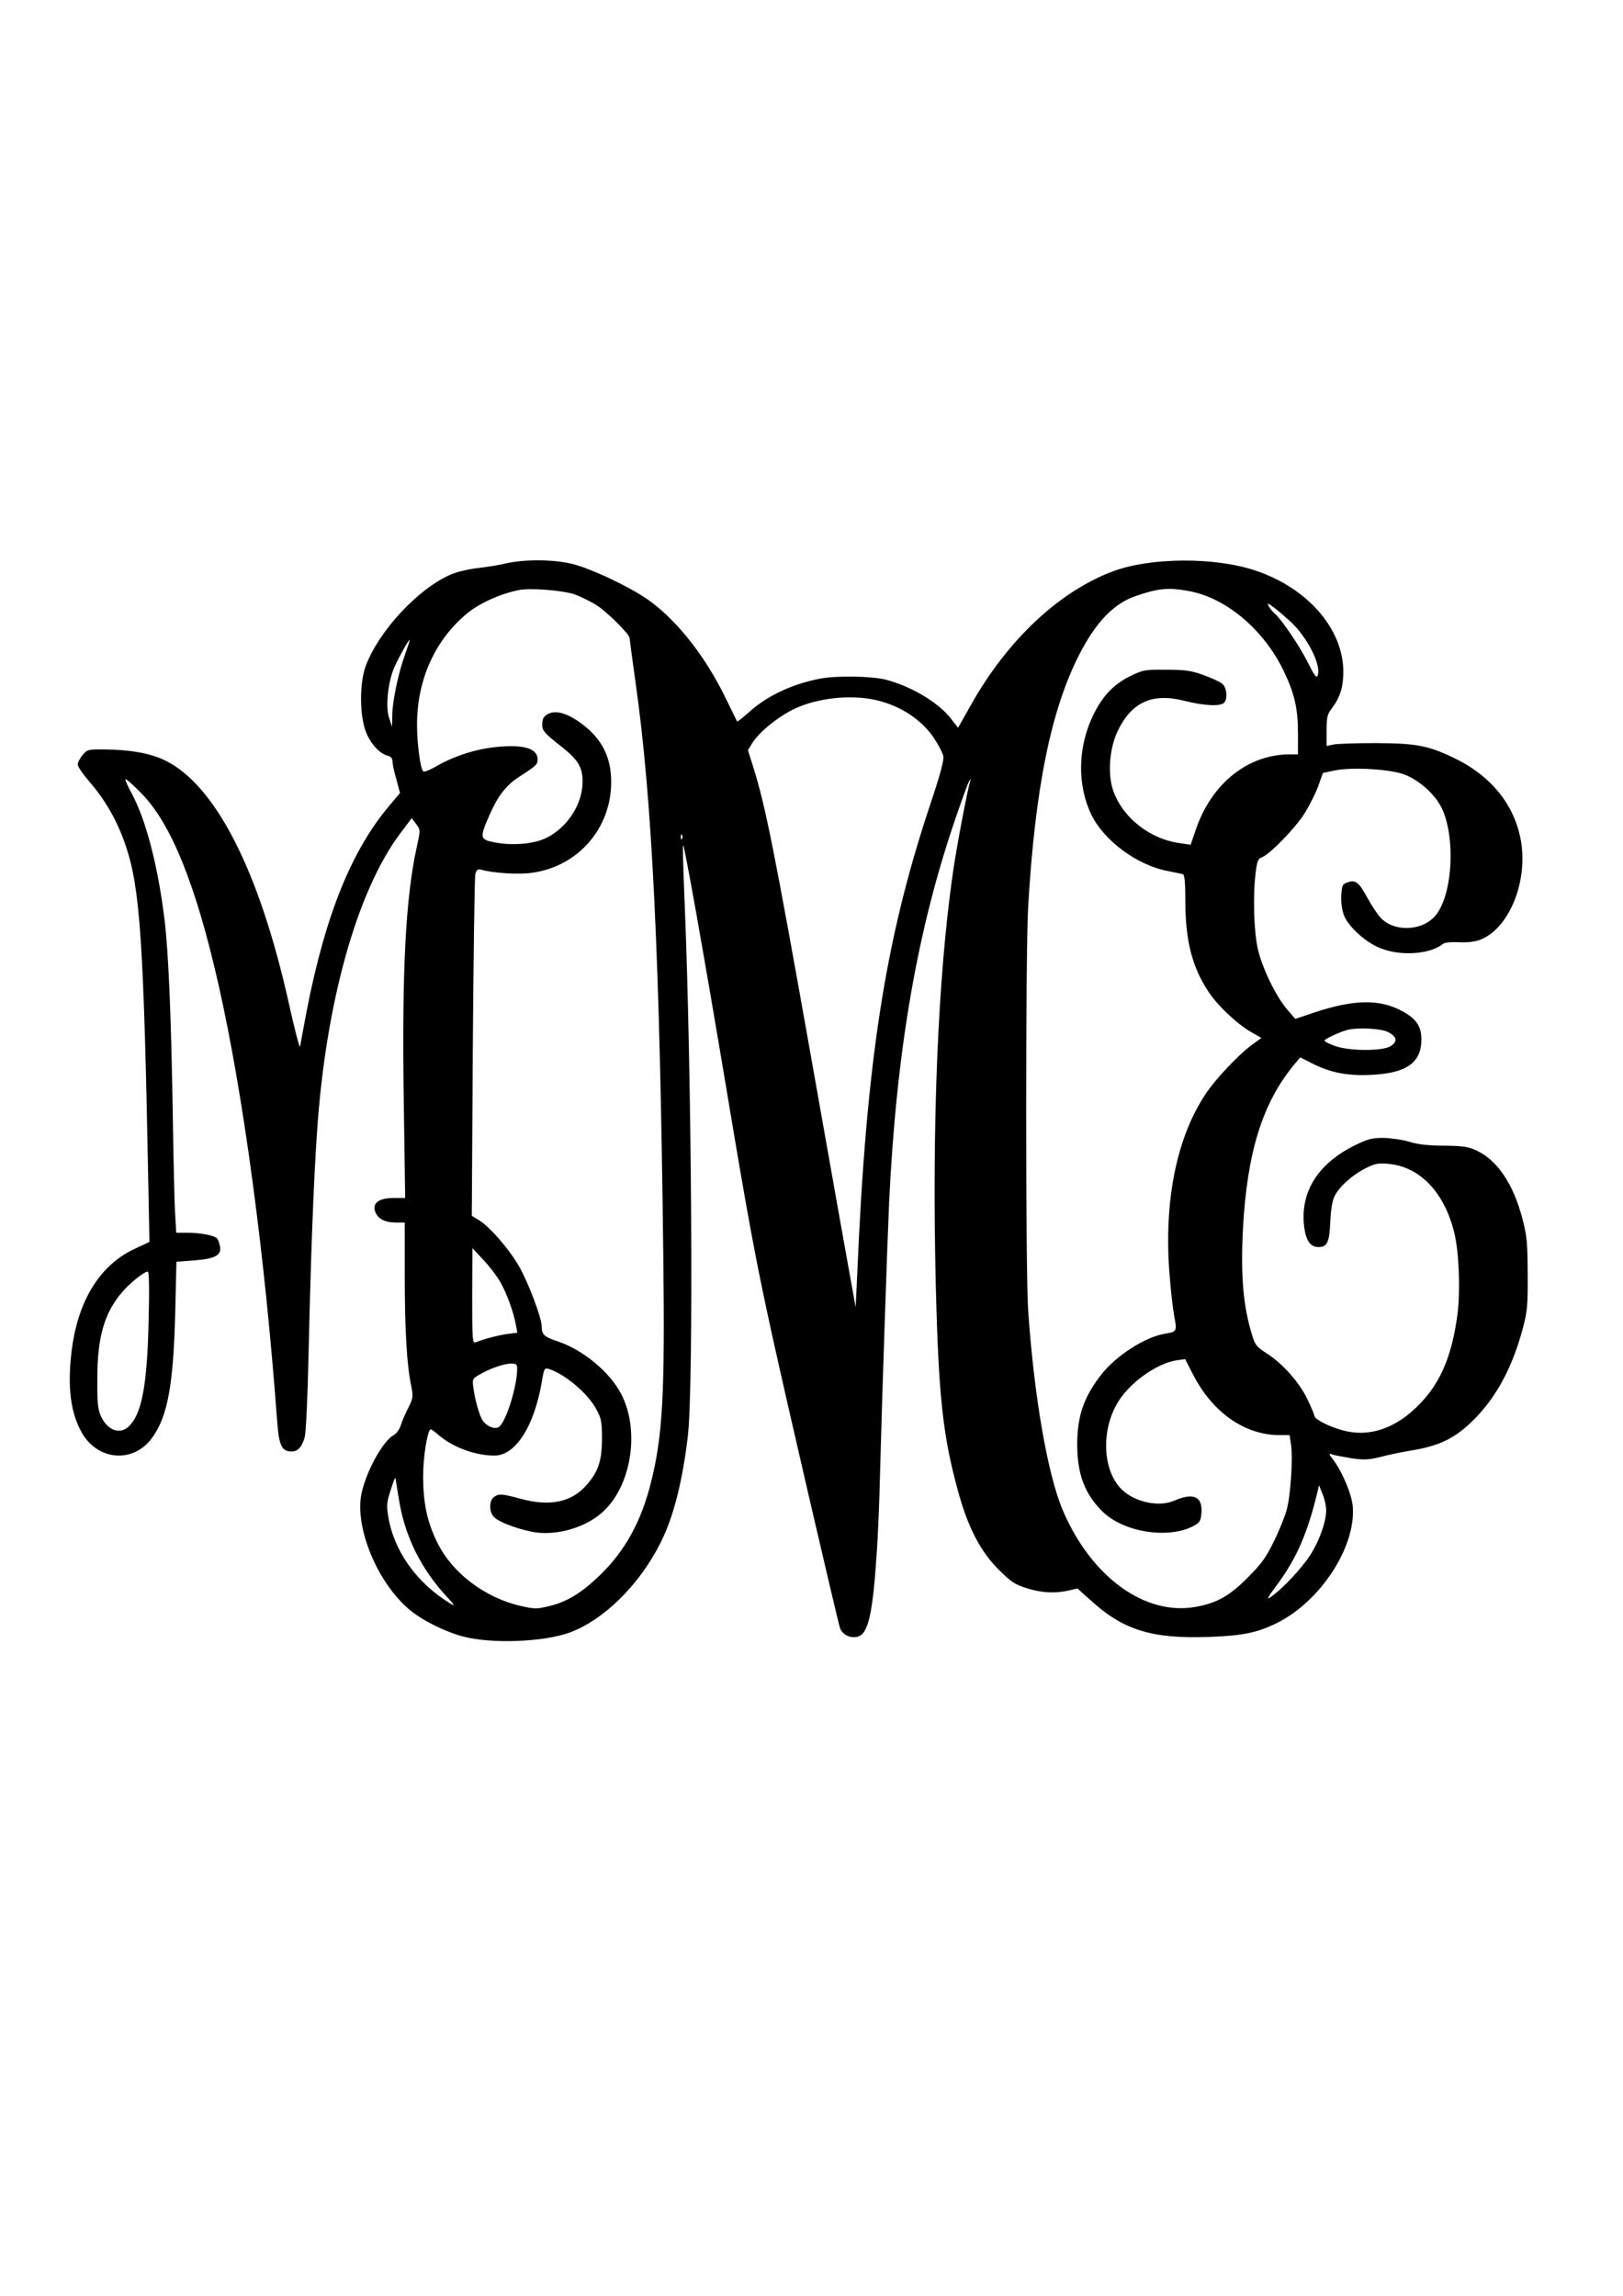 <?xml version="1.0" encoding="UTF-8" standalone="yes"?>
<svg version="1.0" xmlns="http://www.w3.org/2000/svg" width="210mm" height="297mm" viewBox="0 0 794 1123" preserveAspectRatio="xMidYMid meet">
  <g transform="translate(0,1123) scale(0.1,-0.1)" fill="#000000" stroke="none">
    <path d="M2475 8474 c-33 -8 -96 -18 -140 -23 -44 -5 -102 -19 -129 -31 -159
-68 -350 -273 -416 -445 -29 -76 -32 -220 -6 -307 18 -63 68 -123 111 -134 17
-4 25 -13 25 -28 0 -12 8 -52 19 -88 l18 -67 -49 -58 c-188 -221 -316 -538
-407 -1004 -16 -85 -31 -165 -33 -178 -2 -12 -27 84 -56 215 -145 650 -361
1070 -610 1187 -71 33 -167 50 -290 51 -80 1 -85 0 -108 -27 -13 -15 -24 -37
-24 -47 0 -10 27 -49 60 -87 77 -89 136 -193 176 -313 69 -205 87 -473 109
-1630 l6 -305 -73 -34 c-171 -80 -278 -255 -308 -501 -21 -176 -5 -300 50
-398 79 -138 253 -151 344 -25 76 104 104 259 113 610 l6 251 90 7 c103 8 134
27 122 73 -3 15 -10 31 -14 35 -14 14 -82 27 -143 27 l-56 0 -6 103 c-3 56 -8
273 -11 482 -8 482 -21 786 -40 945 -33 268 -92 492 -161 619 -19 35 -33 66
-30 69 3 3 38 -28 78 -69 146 -149 267 -449 377 -936 122 -540 227 -1321 287
-2138 9 -116 22 -145 71 -145 29 0 50 22 63 68 7 22 15 198 20 432 10 440 24
824 41 1065 42 626 194 1174 406 1457 l57 76 22 -29 c21 -29 21 -29 3 -111
-55 -251 -73 -603 -64 -1235 l7 -483 -55 0 c-73 0 -106 -24 -92 -66 13 -36 47
-54 103 -54 l42 0 0 -257 c0 -267 10 -439 31 -539 11 -56 10 -62 -13 -109 -14
-27 -31 -66 -37 -86 -6 -20 -22 -42 -35 -49 -51 -27 -130 -168 -156 -278 -40
-169 78 -452 242 -583 63 -50 170 -102 253 -124 141 -37 392 -27 521 19 167
61 344 235 446 441 63 124 107 300 133 520 29 244 19 1778 -16 2618 -6 147
-10 270 -7 272 6 6 108 -571 214 -1205 105 -630 141 -823 219 -1180 76 -347
324 -1415 335 -1445 12 -31 50 -50 85 -41 52 13 74 106 94 406 6 80 13 251 16
380 10 383 35 1119 45 1345 36 741 138 1330 326 1876 31 90 60 171 66 179 8
12 9 12 4 -2 -14 -47 -68 -329 -85 -453 -73 -508 -102 -1229 -83 -2010 14
-557 35 -742 112 -1020 47 -169 108 -285 194 -371 63 -63 80 -74 140 -93 74
-23 137 -26 204 -11 l43 10 64 -57 c160 -147 300 -190 580 -180 164 6 234 20
330 67 214 105 390 374 373 572 -5 58 -51 169 -95 227 -23 29 -24 33 -7 27 10
-4 53 -12 95 -19 65 -9 86 -8 145 7 38 10 105 24 149 31 147 24 225 65 324
170 102 109 175 252 222 431 21 78 24 111 23 264 -1 156 -4 186 -27 273 -45
169 -123 283 -225 330 -39 18 -66 22 -157 23 -75 0 -129 6 -170 19 -33 10 -90
18 -126 19 -58 0 -77 -5 -142 -37 -183 -91 -269 -232 -246 -403 9 -64 31 -94
69 -94 43 0 54 23 58 123 3 62 10 104 22 128 24 46 86 102 152 135 44 22 61
26 111 21 154 -14 274 -140 322 -338 23 -94 30 -279 16 -393 -26 -200 -79
-331 -179 -437 -118 -126 -254 -173 -388 -134 -68 19 -134 54 -134 70 0 6 -15
42 -34 81 -39 82 -122 175 -199 224 -47 30 -57 41 -70 85 -45 142 -58 296 -46
526 20 369 94 610 246 796 l34 41 57 -29 c91 -46 172 -62 287 -57 176 8 248
59 249 173 0 64 -25 101 -92 138 -111 61 -236 59 -430 -5 l-95 -32 -39 45
c-54 62 -123 203 -144 296 -20 85 -25 262 -11 375 7 55 12 68 29 74 37 11 168
146 212 218 24 39 54 99 66 133 l22 62 56 12 c87 18 274 7 344 -20 74 -29 150
-98 182 -165 66 -140 54 -407 -24 -515 -59 -84 -204 -95 -275 -21 -15 16 -44
59 -64 96 -43 79 -59 92 -98 78 -25 -8 -28 -14 -31 -64 -2 -33 3 -71 13 -97
22 -57 109 -136 183 -163 98 -38 240 -27 300 22 9 8 40 11 82 9 45 -2 79 3
106 14 138 57 229 282 195 481 -31 178 -147 321 -333 409 -124 59 -182 69
-378 70 -96 0 -190 -3 -207 -7 l-33 -7 0 75 c0 65 3 80 25 108 41 54 57 105
57 181 -1 209 -175 409 -430 494 -199 67 -514 65 -698 -4 -264 -99 -518 -338
-696 -657 l-61 -108 -34 44 c-61 79 -193 158 -318 191 -70 18 -244 21 -325 5
-134 -26 -256 -83 -344 -162 -31 -28 -58 -49 -60 -47 -1 2 -26 52 -54 110 -97
201 -232 375 -370 477 -84 63 -282 158 -380 183 -90 23 -238 24 -327 3z m338
-152 c32 -12 82 -37 111 -56 52 -35 156 -139 156 -157 0 -5 13 -102 29 -216
82 -574 119 -1352 136 -2813 8 -670 -3 -873 -60 -1100 -48 -193 -127 -336
-250 -455 -89 -86 -160 -130 -247 -151 -62 -15 -72 -15 -139 0 -176 40 -336
161 -409 309 -50 102 -70 192 -70 327 0 91 19 212 35 228 2 3 20 -9 40 -27 69
-60 180 -101 274 -101 103 0 195 144 232 363 10 62 13 67 33 61 77 -23 194
-121 234 -199 24 -44 27 -61 27 -145 -1 -109 -19 -161 -79 -228 -73 -81 -179
-102 -320 -63 -89 24 -106 26 -130 8 -24 -18 -24 -73 1 -98 27 -28 143 -68
214 -76 108 -11 234 28 313 97 145 127 189 403 94 583 -58 109 -187 215 -313
257 -63 21 -75 32 -75 73 0 40 -66 215 -111 293 -49 85 -141 191 -195 225
l-36 22 5 821 c3 452 9 834 12 849 6 23 12 27 29 23 59 -17 184 -25 250 -15
224 31 386 217 386 444 0 121 -45 210 -142 283 -69 52 -125 69 -164 51 -21
-10 -30 -22 -31 -44 -3 -37 4 -47 96 -119 80 -64 101 -99 101 -170 0 -108 -72
-221 -174 -273 -61 -32 -172 -41 -259 -23 -70 14 -71 22 -23 132 41 94 82 147
144 187 84 54 92 61 92 86 0 43 -43 65 -129 65 -129 0 -263 -37 -375 -103 -27
-15 -52 -25 -56 -20 -14 15 -30 138 -30 227 0 219 86 412 242 543 62 52 166
99 258 117 57 11 216 -2 273 -22z m3003 17 c185 -34 371 -192 468 -399 50
-106 66 -178 66 -297 l0 -103 -40 0 c-203 0 -380 -140 -458 -363 l-27 -79 -48
7 c-152 19 -288 127 -333 264 -25 79 -16 200 23 283 68 144 171 191 331 149
91 -23 172 -27 190 -9 19 19 14 73 -7 92 -10 10 -52 29 -93 44 -61 22 -91 26
-183 26 -105 1 -114 -1 -177 -32 -81 -40 -137 -99 -183 -197 -73 -155 -75
-338 -5 -482 63 -127 226 -247 375 -274 33 -7 65 -13 72 -15 8 -2 12 -40 12
-131 0 -190 32 -320 110 -439 44 -70 143 -163 213 -203 l49 -28 -49 -36 c-65
-48 -178 -168 -225 -240 -139 -210 -201 -511 -177 -859 6 -84 17 -184 24 -223
15 -78 14 -79 -45 -89 -95 -15 -237 -106 -309 -197 -87 -110 -120 -205 -120
-344 0 -145 36 -241 122 -327 105 -105 331 -139 453 -69 25 14 30 24 33 63 5
78 -40 98 -132 58 -76 -34 -196 -8 -260 56 -91 91 -100 284 -20 420 57 98 190
194 290 210 l42 6 41 -80 c96 -184 253 -292 422 -292 l48 0 7 -46 c10 -67 -2
-249 -21 -319 -9 -33 -37 -103 -63 -155 -37 -77 -61 -110 -127 -176 -89 -90
-151 -125 -255 -144 -248 -45 -511 146 -650 471 -75 176 -141 558 -170 979
-13 189 -13 1755 0 1975 34 582 112 964 251 1235 80 156 168 248 274 284 112
39 161 43 261 25z m496 -148 c84 -78 154 -215 134 -266 -5 -14 -17 2 -49 67
-41 81 -129 211 -163 239 -8 7 -20 21 -26 32 -10 19 -8 19 21 -2 17 -12 54
-44 83 -70z m-4329 -158 c-34 -93 -62 -226 -64 -298 l-1 -60 -15 45 c-18 55
-5 176 27 248 22 49 68 132 74 132 2 0 -8 -30 -21 -67z m2305 -228 c119 -28
220 -95 281 -185 22 -33 42 -72 46 -88 4 -20 -15 -91 -69 -252 -216 -651 -308
-1245 -352 -2275 l-8 -170 -17 95 c-10 52 -101 565 -203 1140 -177 997 -222
1221 -281 1408 l-26 83 21 34 c31 50 114 120 193 161 113 59 285 79 415 49z
m-951 -677 c-3 -8 -6 -5 -6 6 -1 11 2 17 5 13 3 -3 4 -12 1 -19z m3453 -946
c44 -22 49 -46 14 -69 -39 -25 -198 -25 -271 0 -29 10 -53 22 -53 27 0 8 78
44 115 53 51 12 161 6 195 -11z m-4342 -1224 c32 -56 65 -148 76 -210 l7 -37
-48 -6 c-43 -6 -111 -23 -156 -41 -16 -6 -17 12 -17 227 l1 234 53 -57 c30
-31 67 -80 84 -110z m-1721 -185 c-7 -321 -34 -462 -98 -521 -43 -41 -104 -18
-135 50 -16 36 -19 65 -18 188 0 200 35 319 121 419 38 45 108 101 126 101 6
0 8 -84 4 -237z m1803 -237 c0 -91 -57 -268 -91 -287 -21 -11 -55 3 -76 30
-16 20 -39 101 -47 161 -6 43 -5 46 26 64 50 30 120 55 156 56 27 0 32 -3 32
-24z m-574 -666 c30 -163 106 -315 224 -444 45 -49 49 -55 22 -39 -164 100
-276 257 -303 427 -9 51 -7 69 13 130 19 60 23 66 25 41 2 -16 11 -68 19 -115z
m4531 -12 c8 -52 -29 -161 -79 -238 -43 -65 -133 -161 -190 -201 -24 -18 -19
-6 31 61 95 128 149 254 197 455 l7 30 14 -35 c9 -19 18 -52 20 -72z"/>
  </g>
</svg>